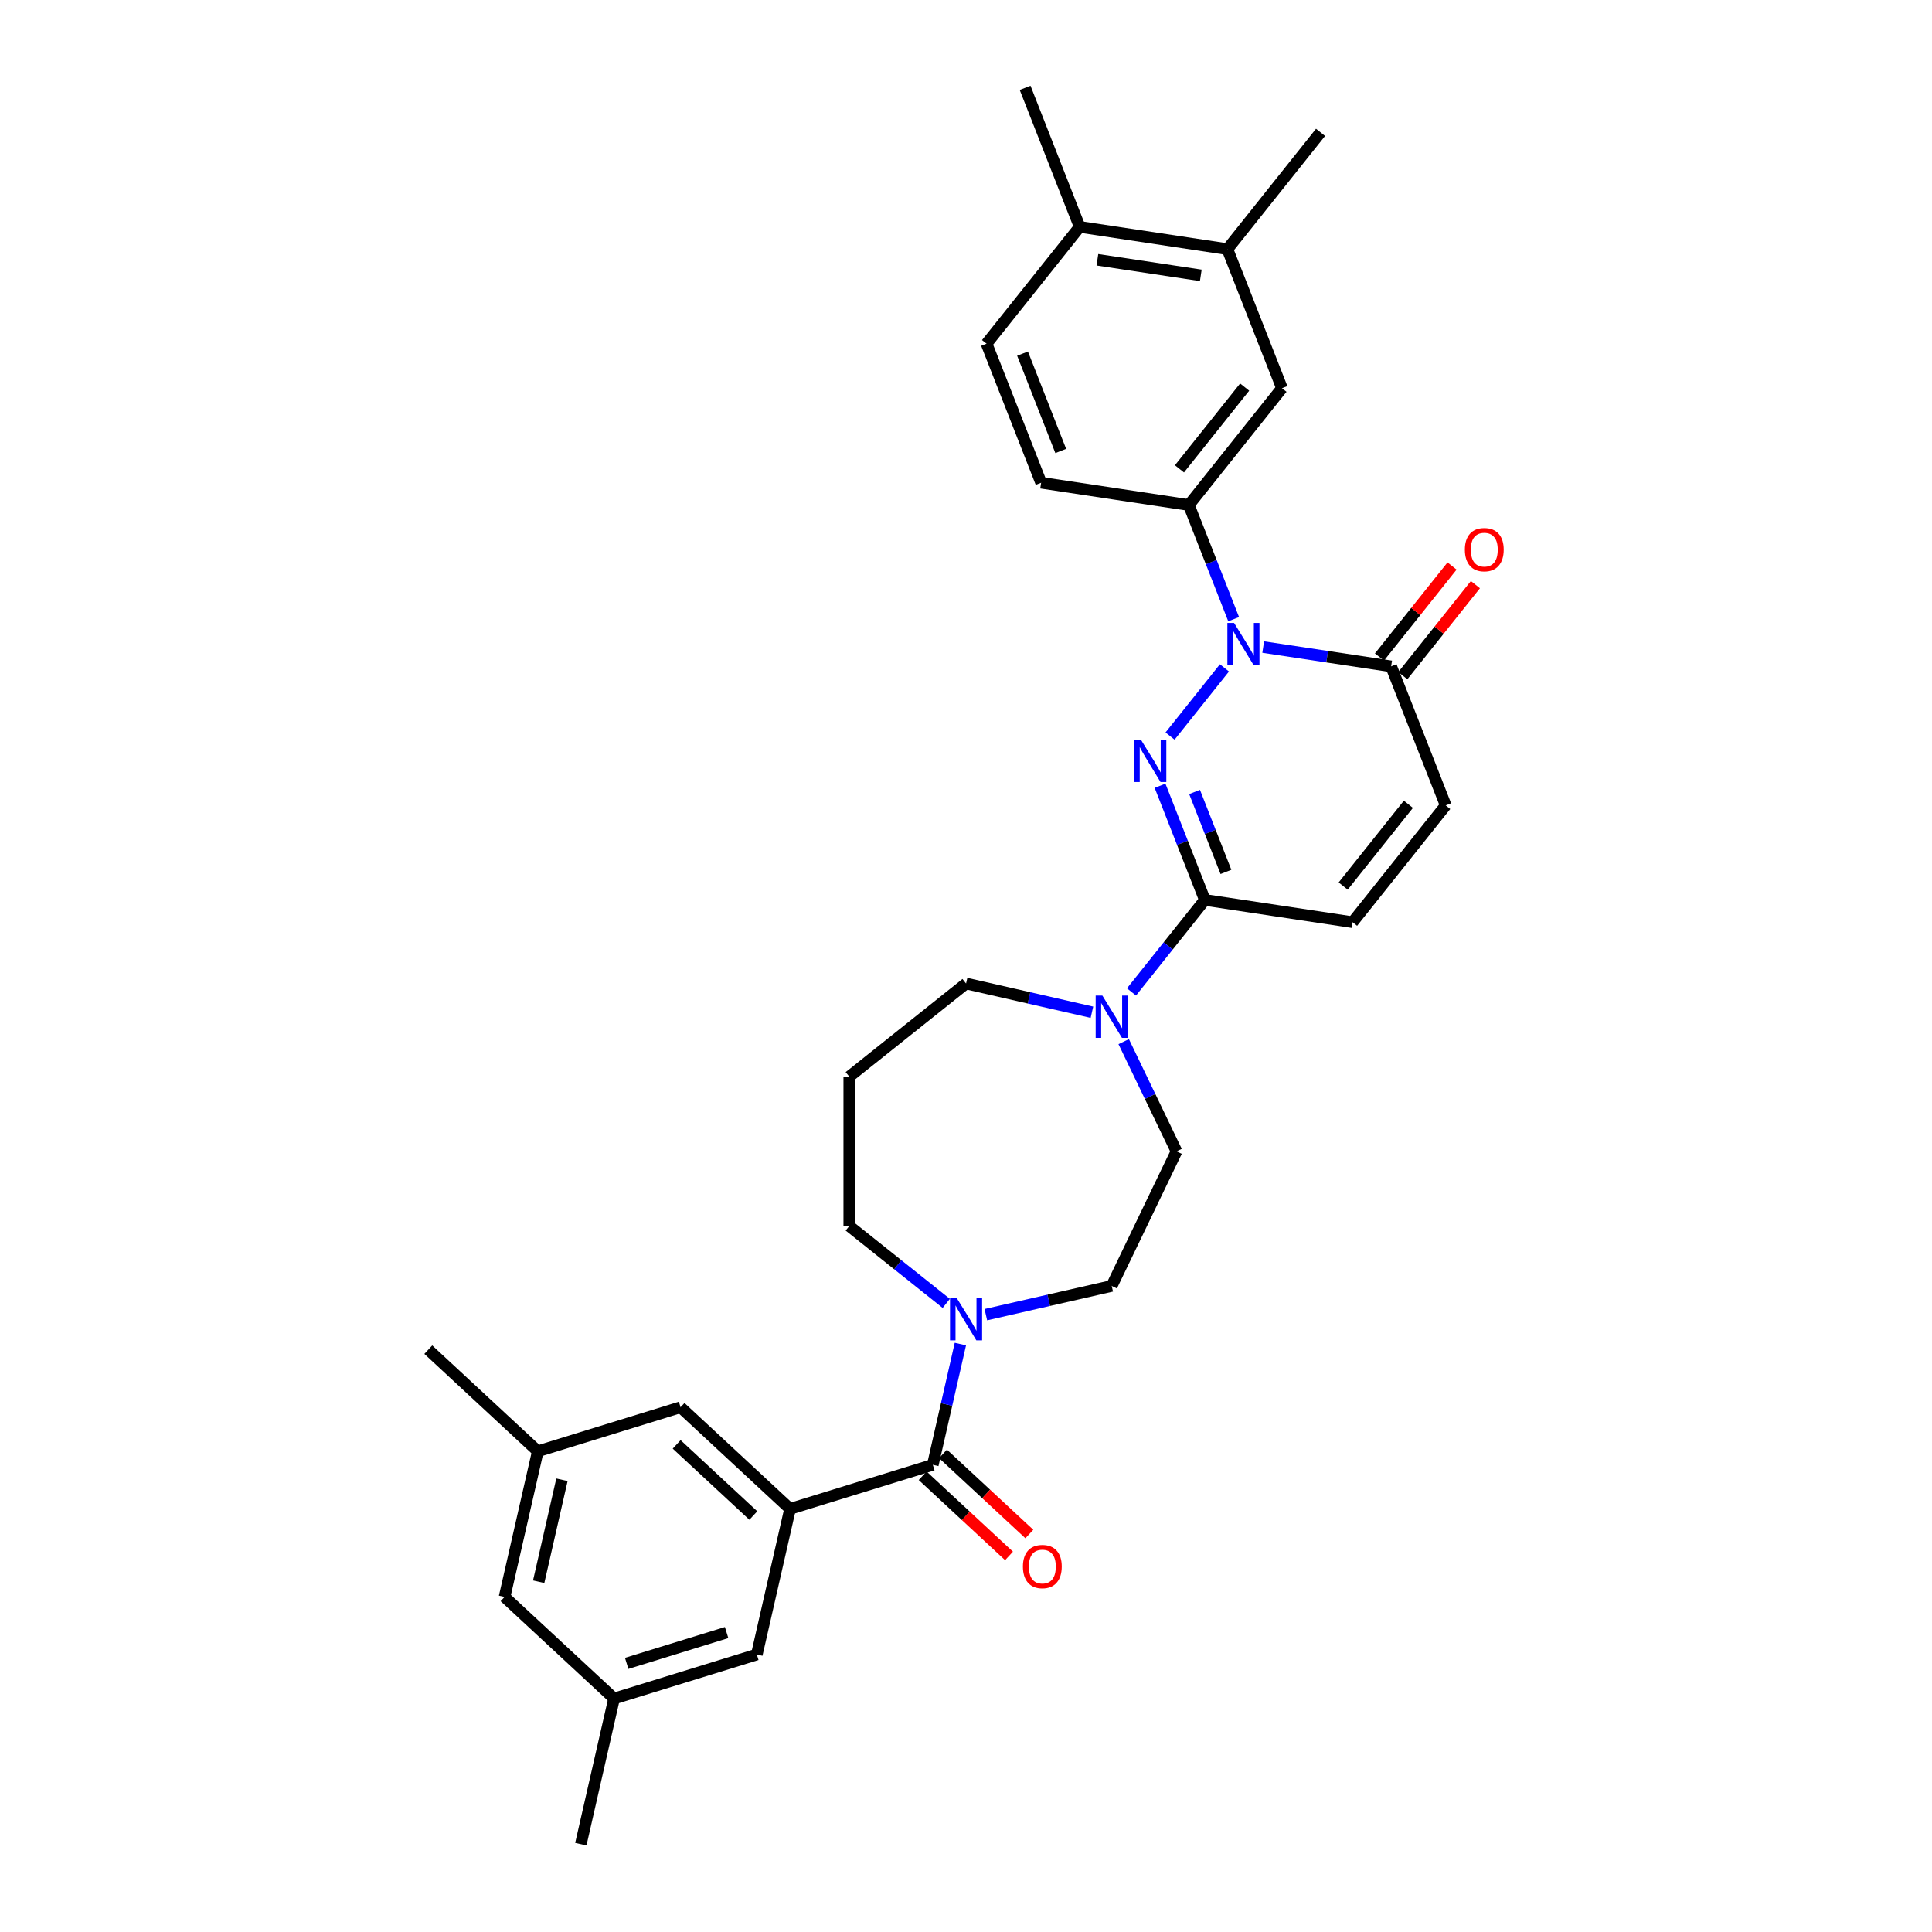 <?xml version='1.0' encoding='iso-8859-1'?>
<svg version='1.1' baseProfile='full'
              xmlns='http://www.w3.org/2000/svg'
                      xmlns:rdkit='http://www.rdkit.org/xml'
                      xmlns:xlink='http://www.w3.org/1999/xlink'
                  xml:space='preserve'
width='1000px' height='1000px' viewBox='0 0 1000 1000'>
<!-- END OF HEADER -->
<rect style='opacity:1.0;fill:#FFFFFF;stroke:none' width='1000' height='1000' x='0' y='0'> </rect>
<path class='bond-0' d='M 605.619,380.99 L 633.765,345.696' style='fill:none;fill-rule:evenodd;stroke:#0000FF;stroke-width:6px;stroke-linecap:butt;stroke-linejoin:miter;stroke-opacity:1' />
<path class='bond-1' d='M 600.437,406.71 L 612.034,436.259' style='fill:none;fill-rule:evenodd;stroke:#0000FF;stroke-width:6px;stroke-linecap:butt;stroke-linejoin:miter;stroke-opacity:1' />
<path class='bond-1' d='M 612.034,436.259 L 623.631,465.808' style='fill:none;fill-rule:evenodd;stroke:#000000;stroke-width:6px;stroke-linecap:butt;stroke-linejoin:miter;stroke-opacity:1' />
<path class='bond-1' d='M 618.312,409.925 L 626.43,430.609' style='fill:none;fill-rule:evenodd;stroke:#0000FF;stroke-width:6px;stroke-linecap:butt;stroke-linejoin:miter;stroke-opacity:1' />
<path class='bond-1' d='M 626.43,430.609 L 634.548,451.293' style='fill:none;fill-rule:evenodd;stroke:#000000;stroke-width:6px;stroke-linecap:butt;stroke-linejoin:miter;stroke-opacity:1' />
<path class='bond-3' d='M 653.831,334.916 L 686.942,339.907' style='fill:none;fill-rule:evenodd;stroke:#0000FF;stroke-width:6px;stroke-linecap:butt;stroke-linejoin:miter;stroke-opacity:1' />
<path class='bond-3' d='M 686.942,339.907 L 720.054,344.898' style='fill:none;fill-rule:evenodd;stroke:#000000;stroke-width:6px;stroke-linecap:butt;stroke-linejoin:miter;stroke-opacity:1' />
<path class='bond-6' d='M 638.537,320.491 L 626.94,290.942' style='fill:none;fill-rule:evenodd;stroke:#0000FF;stroke-width:6px;stroke-linecap:butt;stroke-linejoin:miter;stroke-opacity:1' />
<path class='bond-6' d='M 626.94,290.942 L 615.343,261.393' style='fill:none;fill-rule:evenodd;stroke:#000000;stroke-width:6px;stroke-linecap:butt;stroke-linejoin:miter;stroke-opacity:1' />
<path class='bond-5' d='M 623.631,465.808 L 604.645,489.616' style='fill:none;fill-rule:evenodd;stroke:#000000;stroke-width:6px;stroke-linecap:butt;stroke-linejoin:miter;stroke-opacity:1' />
<path class='bond-5' d='M 604.645,489.616 L 585.658,513.425' style='fill:none;fill-rule:evenodd;stroke:#0000FF;stroke-width:6px;stroke-linecap:butt;stroke-linejoin:miter;stroke-opacity:1' />
<path class='bond-8' d='M 623.631,465.808 L 700.093,477.332' style='fill:none;fill-rule:evenodd;stroke:#000000;stroke-width:6px;stroke-linecap:butt;stroke-linejoin:miter;stroke-opacity:1' />
<path class='bond-2' d='M 482.828,758.189 L 489.961,726.938' style='fill:none;fill-rule:evenodd;stroke:#000000;stroke-width:6px;stroke-linecap:butt;stroke-linejoin:miter;stroke-opacity:1' />
<path class='bond-2' d='M 489.961,726.938 L 497.094,695.686' style='fill:none;fill-rule:evenodd;stroke:#0000FF;stroke-width:6px;stroke-linecap:butt;stroke-linejoin:miter;stroke-opacity:1' />
<path class='bond-4' d='M 482.828,758.189 L 408.938,780.981' style='fill:none;fill-rule:evenodd;stroke:#000000;stroke-width:6px;stroke-linecap:butt;stroke-linejoin:miter;stroke-opacity:1' />
<path class='bond-16' d='M 477.568,763.858 L 499.917,784.595' style='fill:none;fill-rule:evenodd;stroke:#000000;stroke-width:6px;stroke-linecap:butt;stroke-linejoin:miter;stroke-opacity:1' />
<path class='bond-16' d='M 499.917,784.595 L 522.266,805.331' style='fill:none;fill-rule:evenodd;stroke:#FF0000;stroke-width:6px;stroke-linecap:butt;stroke-linejoin:miter;stroke-opacity:1' />
<path class='bond-16' d='M 488.087,752.521 L 510.436,773.258' style='fill:none;fill-rule:evenodd;stroke:#000000;stroke-width:6px;stroke-linecap:butt;stroke-linejoin:miter;stroke-opacity:1' />
<path class='bond-16' d='M 510.436,773.258 L 532.785,793.995' style='fill:none;fill-rule:evenodd;stroke:#FF0000;stroke-width:6px;stroke-linecap:butt;stroke-linejoin:miter;stroke-opacity:1' />
<path class='bond-17' d='M 726.099,349.719 L 744.883,326.164' style='fill:none;fill-rule:evenodd;stroke:#000000;stroke-width:6px;stroke-linecap:butt;stroke-linejoin:miter;stroke-opacity:1' />
<path class='bond-17' d='M 744.883,326.164 L 763.667,302.61' style='fill:none;fill-rule:evenodd;stroke:#FF0000;stroke-width:6px;stroke-linecap:butt;stroke-linejoin:miter;stroke-opacity:1' />
<path class='bond-17' d='M 714.008,340.077 L 732.792,316.522' style='fill:none;fill-rule:evenodd;stroke:#000000;stroke-width:6px;stroke-linecap:butt;stroke-linejoin:miter;stroke-opacity:1' />
<path class='bond-17' d='M 732.792,316.522 L 751.576,292.968' style='fill:none;fill-rule:evenodd;stroke:#FF0000;stroke-width:6px;stroke-linecap:butt;stroke-linejoin:miter;stroke-opacity:1' />
<path class='bond-31' d='M 720.054,344.898 L 748.304,416.877' style='fill:none;fill-rule:evenodd;stroke:#000000;stroke-width:6px;stroke-linecap:butt;stroke-linejoin:miter;stroke-opacity:1' />
<path class='bond-12' d='M 408.938,780.981 L 352.255,728.387' style='fill:none;fill-rule:evenodd;stroke:#000000;stroke-width:6px;stroke-linecap:butt;stroke-linejoin:miter;stroke-opacity:1' />
<path class='bond-12' d='M 389.917,784.429 L 350.239,747.613' style='fill:none;fill-rule:evenodd;stroke:#000000;stroke-width:6px;stroke-linecap:butt;stroke-linejoin:miter;stroke-opacity:1' />
<path class='bond-13' d='M 408.938,780.981 L 391.732,856.367' style='fill:none;fill-rule:evenodd;stroke:#000000;stroke-width:6px;stroke-linecap:butt;stroke-linejoin:miter;stroke-opacity:1' />
<path class='bond-14' d='M 581.624,539.145 L 595.297,567.537' style='fill:none;fill-rule:evenodd;stroke:#0000FF;stroke-width:6px;stroke-linecap:butt;stroke-linejoin:miter;stroke-opacity:1' />
<path class='bond-14' d='M 595.297,567.537 L 608.97,595.93' style='fill:none;fill-rule:evenodd;stroke:#000000;stroke-width:6px;stroke-linecap:butt;stroke-linejoin:miter;stroke-opacity:1' />
<path class='bond-25' d='M 565.182,523.926 L 532.608,516.491' style='fill:none;fill-rule:evenodd;stroke:#0000FF;stroke-width:6px;stroke-linecap:butt;stroke-linejoin:miter;stroke-opacity:1' />
<path class='bond-25' d='M 532.608,516.491 L 500.034,509.056' style='fill:none;fill-rule:evenodd;stroke:#000000;stroke-width:6px;stroke-linecap:butt;stroke-linejoin:miter;stroke-opacity:1' />
<path class='bond-10' d='M 615.343,261.393 L 663.554,200.938' style='fill:none;fill-rule:evenodd;stroke:#000000;stroke-width:6px;stroke-linecap:butt;stroke-linejoin:miter;stroke-opacity:1' />
<path class='bond-10' d='M 610.484,242.683 L 644.231,200.364' style='fill:none;fill-rule:evenodd;stroke:#000000;stroke-width:6px;stroke-linecap:butt;stroke-linejoin:miter;stroke-opacity:1' />
<path class='bond-18' d='M 615.343,261.393 L 538.882,249.869' style='fill:none;fill-rule:evenodd;stroke:#000000;stroke-width:6px;stroke-linecap:butt;stroke-linejoin:miter;stroke-opacity:1' />
<path class='bond-7' d='M 510.272,680.467 L 542.846,673.032' style='fill:none;fill-rule:evenodd;stroke:#0000FF;stroke-width:6px;stroke-linecap:butt;stroke-linejoin:miter;stroke-opacity:1' />
<path class='bond-7' d='M 542.846,673.032 L 575.42,665.597' style='fill:none;fill-rule:evenodd;stroke:#000000;stroke-width:6px;stroke-linecap:butt;stroke-linejoin:miter;stroke-opacity:1' />
<path class='bond-32' d='M 489.796,674.639 L 464.688,654.616' style='fill:none;fill-rule:evenodd;stroke:#0000FF;stroke-width:6px;stroke-linecap:butt;stroke-linejoin:miter;stroke-opacity:1' />
<path class='bond-32' d='M 464.688,654.616 L 439.579,634.592' style='fill:none;fill-rule:evenodd;stroke:#000000;stroke-width:6px;stroke-linecap:butt;stroke-linejoin:miter;stroke-opacity:1' />
<path class='bond-9' d='M 700.093,477.332 L 748.304,416.877' style='fill:none;fill-rule:evenodd;stroke:#000000;stroke-width:6px;stroke-linecap:butt;stroke-linejoin:miter;stroke-opacity:1' />
<path class='bond-9' d='M 695.233,458.622 L 728.981,416.303' style='fill:none;fill-rule:evenodd;stroke:#000000;stroke-width:6px;stroke-linecap:butt;stroke-linejoin:miter;stroke-opacity:1' />
<path class='bond-11' d='M 663.554,200.938 L 635.304,128.959' style='fill:none;fill-rule:evenodd;stroke:#000000;stroke-width:6px;stroke-linecap:butt;stroke-linejoin:miter;stroke-opacity:1' />
<path class='bond-27' d='M 635.304,128.959 L 683.515,68.504' style='fill:none;fill-rule:evenodd;stroke:#000000;stroke-width:6px;stroke-linecap:butt;stroke-linejoin:miter;stroke-opacity:1' />
<path class='bond-33' d='M 635.304,128.959 L 558.843,117.434' style='fill:none;fill-rule:evenodd;stroke:#000000;stroke-width:6px;stroke-linecap:butt;stroke-linejoin:miter;stroke-opacity:1' />
<path class='bond-33' d='M 621.53,142.522 L 568.007,134.455' style='fill:none;fill-rule:evenodd;stroke:#000000;stroke-width:6px;stroke-linecap:butt;stroke-linejoin:miter;stroke-opacity:1' />
<path class='bond-20' d='M 352.255,728.387 L 278.366,751.179' style='fill:none;fill-rule:evenodd;stroke:#000000;stroke-width:6px;stroke-linecap:butt;stroke-linejoin:miter;stroke-opacity:1' />
<path class='bond-21' d='M 391.732,856.367 L 317.842,879.159' style='fill:none;fill-rule:evenodd;stroke:#000000;stroke-width:6px;stroke-linecap:butt;stroke-linejoin:miter;stroke-opacity:1' />
<path class='bond-21' d='M 376.09,845.008 L 324.367,860.963' style='fill:none;fill-rule:evenodd;stroke:#000000;stroke-width:6px;stroke-linecap:butt;stroke-linejoin:miter;stroke-opacity:1' />
<path class='bond-15' d='M 608.97,595.93 L 575.42,665.597' style='fill:none;fill-rule:evenodd;stroke:#000000;stroke-width:6px;stroke-linecap:butt;stroke-linejoin:miter;stroke-opacity:1' />
<path class='bond-22' d='M 538.882,249.869 L 510.632,177.889' style='fill:none;fill-rule:evenodd;stroke:#000000;stroke-width:6px;stroke-linecap:butt;stroke-linejoin:miter;stroke-opacity:1' />
<path class='bond-22' d='M 549.04,233.422 L 529.265,183.036' style='fill:none;fill-rule:evenodd;stroke:#000000;stroke-width:6px;stroke-linecap:butt;stroke-linejoin:miter;stroke-opacity:1' />
<path class='bond-19' d='M 558.843,117.434 L 510.632,177.889' style='fill:none;fill-rule:evenodd;stroke:#000000;stroke-width:6px;stroke-linecap:butt;stroke-linejoin:miter;stroke-opacity:1' />
<path class='bond-28' d='M 558.843,117.434 L 530.593,45.455' style='fill:none;fill-rule:evenodd;stroke:#000000;stroke-width:6px;stroke-linecap:butt;stroke-linejoin:miter;stroke-opacity:1' />
<path class='bond-29' d='M 278.366,751.179 L 221.683,698.585' style='fill:none;fill-rule:evenodd;stroke:#000000;stroke-width:6px;stroke-linecap:butt;stroke-linejoin:miter;stroke-opacity:1' />
<path class='bond-34' d='M 278.366,751.179 L 261.159,826.565' style='fill:none;fill-rule:evenodd;stroke:#000000;stroke-width:6px;stroke-linecap:butt;stroke-linejoin:miter;stroke-opacity:1' />
<path class='bond-34' d='M 290.862,765.928 L 278.818,818.699' style='fill:none;fill-rule:evenodd;stroke:#000000;stroke-width:6px;stroke-linecap:butt;stroke-linejoin:miter;stroke-opacity:1' />
<path class='bond-23' d='M 317.842,879.159 L 261.159,826.565' style='fill:none;fill-rule:evenodd;stroke:#000000;stroke-width:6px;stroke-linecap:butt;stroke-linejoin:miter;stroke-opacity:1' />
<path class='bond-30' d='M 317.842,879.159 L 300.636,954.545' style='fill:none;fill-rule:evenodd;stroke:#000000;stroke-width:6px;stroke-linecap:butt;stroke-linejoin:miter;stroke-opacity:1' />
<path class='bond-24' d='M 439.579,557.267 L 500.034,509.056' style='fill:none;fill-rule:evenodd;stroke:#000000;stroke-width:6px;stroke-linecap:butt;stroke-linejoin:miter;stroke-opacity:1' />
<path class='bond-26' d='M 439.579,557.267 L 439.579,634.592' style='fill:none;fill-rule:evenodd;stroke:#000000;stroke-width:6px;stroke-linecap:butt;stroke-linejoin:miter;stroke-opacity:1' />
<path  class='atom-0' d='M 590.541 382.879
L 597.717 394.478
Q 598.428 395.622, 599.573 397.694
Q 600.717 399.767, 600.779 399.89
L 600.779 382.879
L 603.686 382.879
L 603.686 404.777
L 600.686 404.777
L 592.984 392.096
Q 592.088 390.611, 591.129 388.91
Q 590.201 387.209, 589.922 386.683
L 589.922 404.777
L 587.077 404.777
L 587.077 382.879
L 590.541 382.879
' fill='#0000FF'/>
<path  class='atom-1' d='M 638.752 322.424
L 645.928 334.023
Q 646.639 335.167, 647.784 337.239
Q 648.928 339.312, 648.99 339.435
L 648.99 322.424
L 651.897 322.424
L 651.897 344.322
L 648.897 344.322
L 641.196 331.641
Q 640.299 330.156, 639.34 328.455
Q 638.412 326.754, 638.134 326.228
L 638.134 344.322
L 635.288 344.322
L 635.288 322.424
L 638.752 322.424
' fill='#0000FF'/>
<path  class='atom-6' d='M 570.58 515.313
L 577.755 526.912
Q 578.467 528.056, 579.611 530.129
Q 580.756 532.201, 580.818 532.325
L 580.818 515.313
L 583.725 515.313
L 583.725 537.212
L 580.725 537.212
L 573.023 524.53
Q 572.126 523.046, 571.167 521.345
Q 570.239 519.644, 569.961 519.118
L 569.961 537.212
L 567.116 537.212
L 567.116 515.313
L 570.58 515.313
' fill='#0000FF'/>
<path  class='atom-8' d='M 495.194 671.854
L 502.369 683.453
Q 503.081 684.597, 504.225 686.67
Q 505.37 688.742, 505.431 688.866
L 505.431 671.854
L 508.339 671.854
L 508.339 693.753
L 505.339 693.753
L 497.637 681.071
Q 496.74 679.587, 495.781 677.886
Q 494.853 676.184, 494.575 675.659
L 494.575 693.753
L 491.729 693.753
L 491.729 671.854
L 495.194 671.854
' fill='#0000FF'/>
<path  class='atom-17' d='M 529.459 810.846
Q 529.459 805.587, 532.057 802.649
Q 534.655 799.711, 539.511 799.711
Q 544.367 799.711, 546.965 802.649
Q 549.563 805.587, 549.563 810.846
Q 549.563 816.166, 546.934 819.197
Q 544.305 822.197, 539.511 822.197
Q 534.686 822.197, 532.057 819.197
Q 529.459 816.196, 529.459 810.846
M 539.511 819.722
Q 542.851 819.722, 544.645 817.496
Q 546.47 815.238, 546.47 810.846
Q 546.47 806.546, 544.645 804.381
Q 542.851 802.185, 539.511 802.185
Q 536.17 802.185, 534.346 804.35
Q 532.552 806.515, 532.552 810.846
Q 532.552 815.269, 534.346 817.496
Q 536.17 819.722, 539.511 819.722
' fill='#FF0000'/>
<path  class='atom-18' d='M 758.213 284.505
Q 758.213 279.246, 760.811 276.308
Q 763.409 273.37, 768.265 273.37
Q 773.121 273.37, 775.719 276.308
Q 778.317 279.246, 778.317 284.505
Q 778.317 289.825, 775.688 292.856
Q 773.059 295.856, 768.265 295.856
Q 763.44 295.856, 760.811 292.856
Q 758.213 289.855, 758.213 284.505
M 768.265 293.381
Q 771.606 293.381, 773.399 291.155
Q 775.224 288.897, 775.224 284.505
Q 775.224 280.205, 773.399 278.04
Q 771.606 275.844, 768.265 275.844
Q 764.925 275.844, 763.1 278.009
Q 761.306 280.174, 761.306 284.505
Q 761.306 288.928, 763.1 291.155
Q 764.925 293.381, 768.265 293.381
' fill='#FF0000'/>
</svg>
